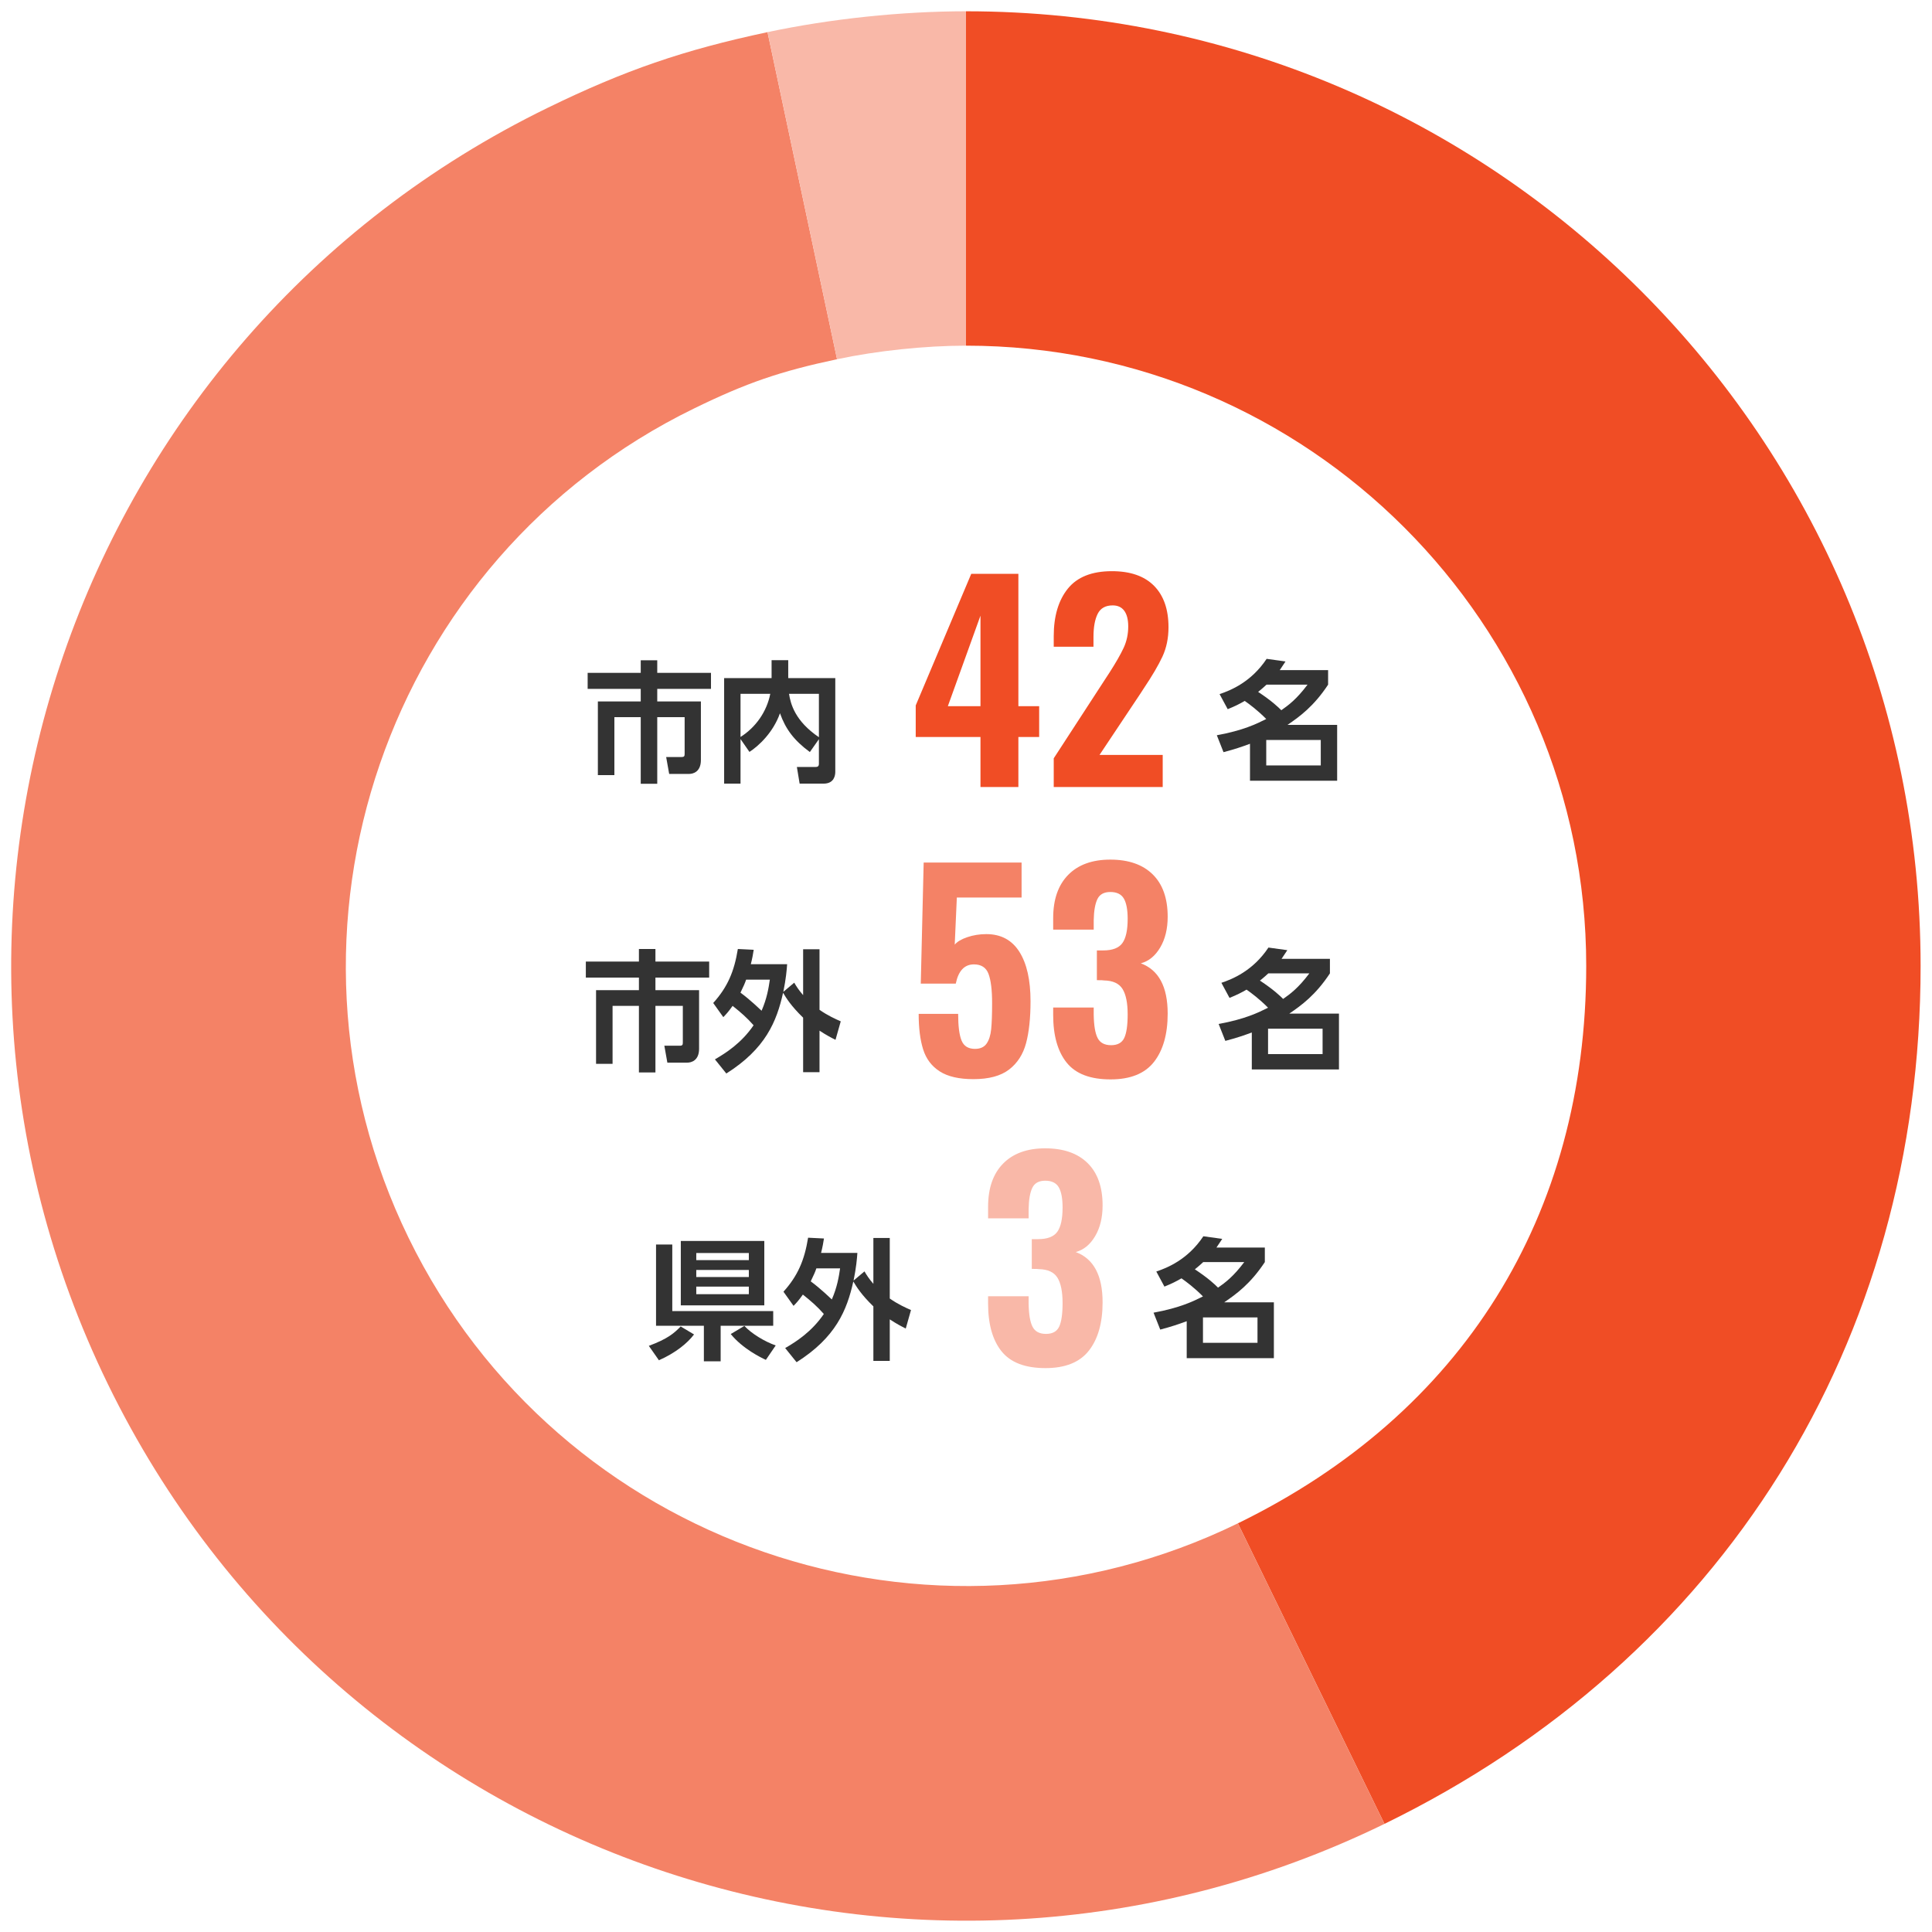 <?xml version="1.0" encoding="UTF-8"?>
<svg id="_レイヤー_" data-name="&amp;lt;レイヤー&amp;gt;" xmlns="http://www.w3.org/2000/svg" viewBox="0 0 780 780">
  <defs>
    <style>
      .cls-1 {
        fill: #333;
      }

      .cls-1, .cls-2, .cls-3, .cls-4 {
        stroke-width: 0px;
      }

      .cls-2 {
        fill: #f9b8a8;
      }

      .cls-3 {
        fill: #f04d25;
      }

      .cls-4 {
        fill: #f48266;
      }
    </style>
  </defs>
  <g>
    <path class="cls-3" d="m390,4.555v135c138.07,0,250.399,112.328,250.399,250.398,0,100.899-49.944,180.826-140.631,225.058-0.0 0-0.0 0-.001 0l59.18,121.337c136.594-66.622,216.451-194.42,216.451-346.395,0-212.85-172.549-385.399-385.399-385.399Z"/>
    <path class="cls-4" d="m164.942,499.722c-60.526-124.097-8.808-274.299,115.289-334.824,21.176-10.329,34.659-14.971,57.708-19.87l-28.068-132.051c-33.937,7.213-57.636,15.374-88.819,30.583C29.744,136.867-49.702,367.594,43.605,558.902c93.307,191.309,324.034,270.754,515.343,177.447l-59.18-121.337c-124.096,60.524-274.299,8.808-334.825-115.29Z"/>
    <path class="cls-2" d="m337.941,145.027c16.117-3.427,35.578-5.472,52.059-5.472V4.555c-25.968,0-54.729,3.023-80.129,8.422l28.068,132.051c.001-0.0.001-0.0.002-0Z"/>
  </g>
  <g>
    <path class="cls-1" d="m287.045,278.111h-21.696v5.08h17.622v23.654c0,4.815-3.176,5.609-4.763,5.609h-8.044l-1.217-6.826h6.244c1.164,0,1.217-.477,1.217-1.429v-14.658h-11.06v26.882h-6.667v-26.882h-10.637v23.39h-6.668v-29.74h17.305v-5.08h-21.432v-6.456h21.432v-5.08h6.667v5.08h21.696v6.456Z"/>
    <path class="cls-1" d="m298.969,298.379v17.992h-6.615v-42.599h19.156v-7.25h6.721v7.25h18.997v37.836c0,1.376-.423,4.763-4.709,4.763h-9.685l-1.111-6.721h7.515c.794,0,1.376-.212,1.376-1.27v-9.949l-3.651,5.187c-6.403-4.71-9.79-9.261-12.065-15.664-2.698,7.673-8.52,13.177-12.33,15.611l-3.598-5.187Zm0-18.257v17.41c6.191-3.916,10.583-10.213,12.012-17.41h-12.012Zm31.645,0h-12.065c.635,3.969,2.328,10.901,12.065,17.516v-17.516Z"/>
    <path class="cls-3" d="m395.844,297.549h-26.142v-12.752l22.422-53.134h19.022v53.452h8.395v12.434h-8.395v20.19h-15.303v-20.19Zm0-12.434v-36.556l-13.177,36.556h13.177Z"/>
    <path class="cls-3" d="m425.419,306.156l20.934-32.199,1.595-2.443c2.55-3.967,4.444-7.279,5.685-9.937,1.239-2.656,1.86-5.542,1.86-8.66,0-2.764-.531-4.87-1.594-6.323-1.063-1.451-2.622-2.179-4.676-2.179-2.906,0-4.925,1.134-6.058,3.4-1.134,2.269-1.7,5.385-1.7,9.352v3.932h-16.046v-4.25c0-8.076,1.895-14.469,5.685-19.182,3.789-4.71,9.724-7.066,17.8-7.066,7.438,0,13.105,1.966,17.003,5.897,3.896,3.932,5.845,9.511,5.845,16.737,0,4.394-.815,8.342-2.444,11.849-1.631,3.507-4.181,7.848-7.651,13.018l-1.169,1.807-16.577,24.866h25.504v12.965h-43.994v-11.583Z"/>
    <path class="cls-1" d="m492.377,280.229c4.286-1.429,12.7-4.763,18.997-14.235l7.62,1.059c-.952,1.481-1.375,2.117-2.328,3.492h19.526v5.874c-5.768,8.731-11.43,12.859-16.404,16.246h20.056v22.543h-35.189v-14.923c-3.44,1.27-6.086,2.17-10.689,3.387l-2.699-6.826c10.689-1.958,16.034-4.604,19.95-6.562-3.439-3.492-6.721-5.927-8.679-7.302-2.223,1.27-3.757,2.063-6.879,3.333l-3.281-6.085Zm18.944-3.811c-.635.582-2.011,1.853-3.387,2.911,5.662,3.757,8.149,6.191,9.366,7.408,2.858-2.011,6.086-4.34,10.584-10.319h-16.563Zm21.908,22.331h-22.014v10.267h22.014v-10.267Z"/>
    <path class="cls-1" d="m286.312,394.671h-21.696v5.08h17.622v23.654c0,4.815-3.176,5.609-4.763,5.609h-8.044l-1.217-6.826h6.244c1.164,0,1.217-.477,1.217-1.429v-14.658h-11.06v26.882h-6.667v-26.882h-10.637v23.39h-6.668v-29.74h17.305v-5.08h-21.432v-6.456h21.432v-5.08h6.667v5.08h21.696v6.456Z"/>
    <path class="cls-1" d="m287.943,404.938c5.768-6.403,8.467-12.647,9.948-21.803l6.403.318c-.265,1.693-.529,3.28-1.164,5.82h14.658c-.159,2.328-.477,5.927-1.535,11.166l4.393-3.704c.899,1.534,1.852,3.016,3.598,5.026v-18.521h6.615v24.447c3.228,2.275,6.403,3.705,8.572,4.657l-2.116,7.461c-1.693-.847-3.651-1.852-6.456-3.704v16.775h-6.615v-22.014c-4.921-4.763-6.826-7.938-8.096-10.055-2.593,11.642-7.091,22.596-22.913,32.598l-4.604-5.716c4.498-2.593,10.742-6.614,15.611-13.758-2.646-3.017-5.134-5.187-8.467-7.832-1.8,2.54-2.594,3.334-3.758,4.551l-4.074-5.715Zm13.282-9.42c-.424,1.271-.952,2.54-2.275,5.239,3.969,2.91,7.99,6.826,8.52,7.303,2.17-4.975,2.857-9.261,3.334-12.542h-9.578Z"/>
    <path class="cls-4" d="m379.394,432.546c-3.259-2.089-5.49-5.048-6.694-8.874-1.206-3.825-1.807-8.607-1.807-14.346h15.94c0,4.96.46,8.555,1.381,10.786.92,2.231,2.727,3.348,5.42,3.348,2.125,0,3.683-.708,4.676-2.126.991-1.416,1.61-3.363,1.859-5.845.247-2.479.372-5.985.372-10.521,0-5.241-.479-9.155-1.435-11.742-.956-2.585-2.923-3.879-5.897-3.879-3.826,0-6.271,2.587-7.333,7.758h-14.134l1.169-48.883h39.531v14.134h-26.142l-.85,19.021c.991-1.204,2.691-2.213,5.101-3.028,2.408-.813,4.958-1.223,7.651-1.223,5.88,0,10.324,2.375,13.337,7.12,3.01,4.747,4.516,11.407,4.516,19.979,0,6.801-.603,12.451-1.807,16.949-1.205,4.5-3.49,8.041-6.854,10.627-3.366,2.585-8.166,3.879-14.399,3.879-5.81,0-10.345-1.047-13.603-3.135Z"/>
    <path class="cls-4" d="m430.615,428.985c-3.613-4.533-5.42-10.945-5.42-19.234v-2.976h16.365v2.869c.069,4.394.601,7.545,1.594,9.458.991,1.913,2.798,2.869,5.42,2.869,2.62,0,4.392-.973,5.313-2.922.92-1.948,1.381-5.117,1.381-9.511,0-4.604-.69-8.023-2.072-10.255-1.381-2.231-3.878-3.383-7.491-3.454-.143-.069-1.1-.106-2.869-.106v-12.008h2.55c3.755,0,6.34-.991,7.758-2.976,1.416-1.982,2.125-5.242,2.125-9.776,0-3.683-.515-6.411-1.541-8.183-1.027-1.77-2.853-2.656-5.473-2.656-2.55,0-4.287.956-5.207,2.869-.921,1.912-1.418,4.747-1.487,8.501v3.825h-16.365v-4.676c0-7.508,2.02-13.317,6.058-17.428,4.038-4.107,9.705-6.163,17.002-6.163,7.367,0,13.071,1.984,17.109,5.951,4.038,3.968,6.058,9.67,6.058,17.108,0,4.889-1.01,9.033-3.029,12.434-2.019,3.4-4.622,5.526-7.811,6.376,7.227,2.693,10.84,9.458,10.84,20.297,0,8.289-1.844,14.789-5.526,19.5-3.685,4.712-9.529,7.066-17.534,7.066-8.219,0-14.133-2.266-17.746-6.801Z"/>
    <path class="cls-1" d="m493.11,396.788c4.286-1.429,12.7-4.763,18.997-14.235l7.62,1.059c-.952,1.481-1.375,2.117-2.328,3.493h19.526v5.873c-5.768,8.731-11.43,12.859-16.404,16.246h20.056v22.543h-35.189v-14.923c-3.44,1.27-6.086,2.17-10.689,3.387l-2.699-6.826c10.689-1.958,16.034-4.604,19.95-6.562-3.439-3.492-6.721-5.927-8.679-7.302-2.223,1.27-3.757,2.063-6.879,3.333l-3.281-6.085Zm18.944-3.811c-.635.582-2.011,1.853-3.387,2.911,5.662,3.757,8.149,6.191,9.366,7.408,2.858-2.011,6.086-4.339,10.584-10.319h-16.563Zm21.908,22.331h-22.014v10.267h22.014v-10.267Z"/>
    <path class="cls-1" d="m280.203,538.748c-2.646,3.492-7.355,7.408-14.182,10.425l-4.074-5.821c7.566-2.805,10.213-5.08,12.858-7.832l5.397,3.229Zm3.969,10.848v-14.341h-19.314v-32.809h6.562v26.882h40.747v5.927h-21.221v14.341h-6.773Zm-9.313-48.578h33.709v25.982h-33.709v-25.982Zm6.245,4.868v2.857h21.22v-2.857h-21.22Zm0,6.827v2.857h21.22v-2.857h-21.22Zm0,6.72v3.069h21.22v-3.069h-21.22Zm28.099,29.581c-1.958-.899-9.313-4.445-14.182-10.425l5.503-3.28c2.911,3.122,8.149,6.297,12.647,7.885l-3.969,5.82Z"/>
    <path class="cls-1" d="m316.305,521.497c5.768-6.403,8.467-12.647,9.948-21.803l6.403.318c-.265,1.693-.529,3.28-1.164,5.82h14.658c-.159,2.328-.477,5.927-1.535,11.166l4.393-3.704c.899,1.534,1.852,3.016,3.598,5.026v-18.521h6.615v24.447c3.228,2.276,6.403,3.705,8.572,4.657l-2.116,7.461c-1.693-.847-3.651-1.852-6.456-3.704v16.775h-6.615v-22.014c-4.921-4.763-6.826-7.938-8.096-10.055-2.593,11.642-7.091,22.596-22.913,32.598l-4.604-5.716c4.498-2.593,10.742-6.614,15.611-13.758-2.646-3.017-5.134-5.187-8.467-7.832-1.8,2.54-2.594,3.334-3.758,4.551l-4.074-5.715Zm13.282-9.42c-.424,1.271-.952,2.54-2.275,5.239,3.969,2.91,7.99,6.826,8.52,7.303,2.17-4.975,2.857-9.261,3.334-12.542h-9.578Z"/>
    <path class="cls-2" d="m404.337,545.545c-3.613-4.533-5.42-10.945-5.42-19.234v-2.976h16.365v2.869c.069,4.394.601,7.545,1.594,9.458.991,1.913,2.798,2.869,5.42,2.869,2.62,0,4.392-.973,5.313-2.922.92-1.948,1.381-5.117,1.381-9.511,0-4.604-.69-8.023-2.072-10.255-1.381-2.231-3.878-3.383-7.491-3.454-.143-.069-1.1-.106-2.869-.106v-12.008h2.55c3.755,0,6.34-.991,7.758-2.976,1.416-1.982,2.125-5.242,2.125-9.776,0-3.683-.515-6.411-1.541-8.183-1.027-1.77-2.853-2.656-5.473-2.656-2.55,0-4.287.956-5.207,2.869-.921,1.912-1.418,4.747-1.487,8.501v3.825h-16.365v-4.676c0-7.508,2.02-13.317,6.058-17.428,4.038-4.107,9.705-6.163,17.002-6.163,7.367,0,13.071,1.984,17.109,5.951,4.038,3.968,6.058,9.67,6.058,17.108,0,4.889-1.01,9.033-3.029,12.434-2.019,3.4-4.622,5.526-7.811,6.376,7.227,2.693,10.84,9.458,10.84,20.297,0,8.289-1.844,14.789-5.526,19.5-3.685,4.712-9.529,7.066-17.534,7.066-8.219,0-14.133-2.266-17.746-6.801Z"/>
    <path class="cls-1" d="m466.833,513.348c4.286-1.429,12.7-4.763,18.997-14.235l7.62,1.059c-.952,1.481-1.375,2.117-2.328,3.492h19.526v5.874c-5.768,8.731-11.43,12.859-16.404,16.246h20.056v22.543h-35.189v-14.923c-3.44,1.27-6.086,2.17-10.689,3.387l-2.699-6.826c10.689-1.958,16.034-4.604,19.95-6.562-3.439-3.492-6.721-5.927-8.679-7.302-2.223,1.27-3.757,2.063-6.879,3.333l-3.281-6.085Zm18.944-3.811c-.635.582-2.011,1.853-3.387,2.911,5.662,3.757,8.149,6.191,9.366,7.408,2.858-2.011,6.086-4.34,10.584-10.319h-16.563Zm21.908,22.331h-22.014v10.267h22.014v-10.267Z"/>
  </g>
</svg>